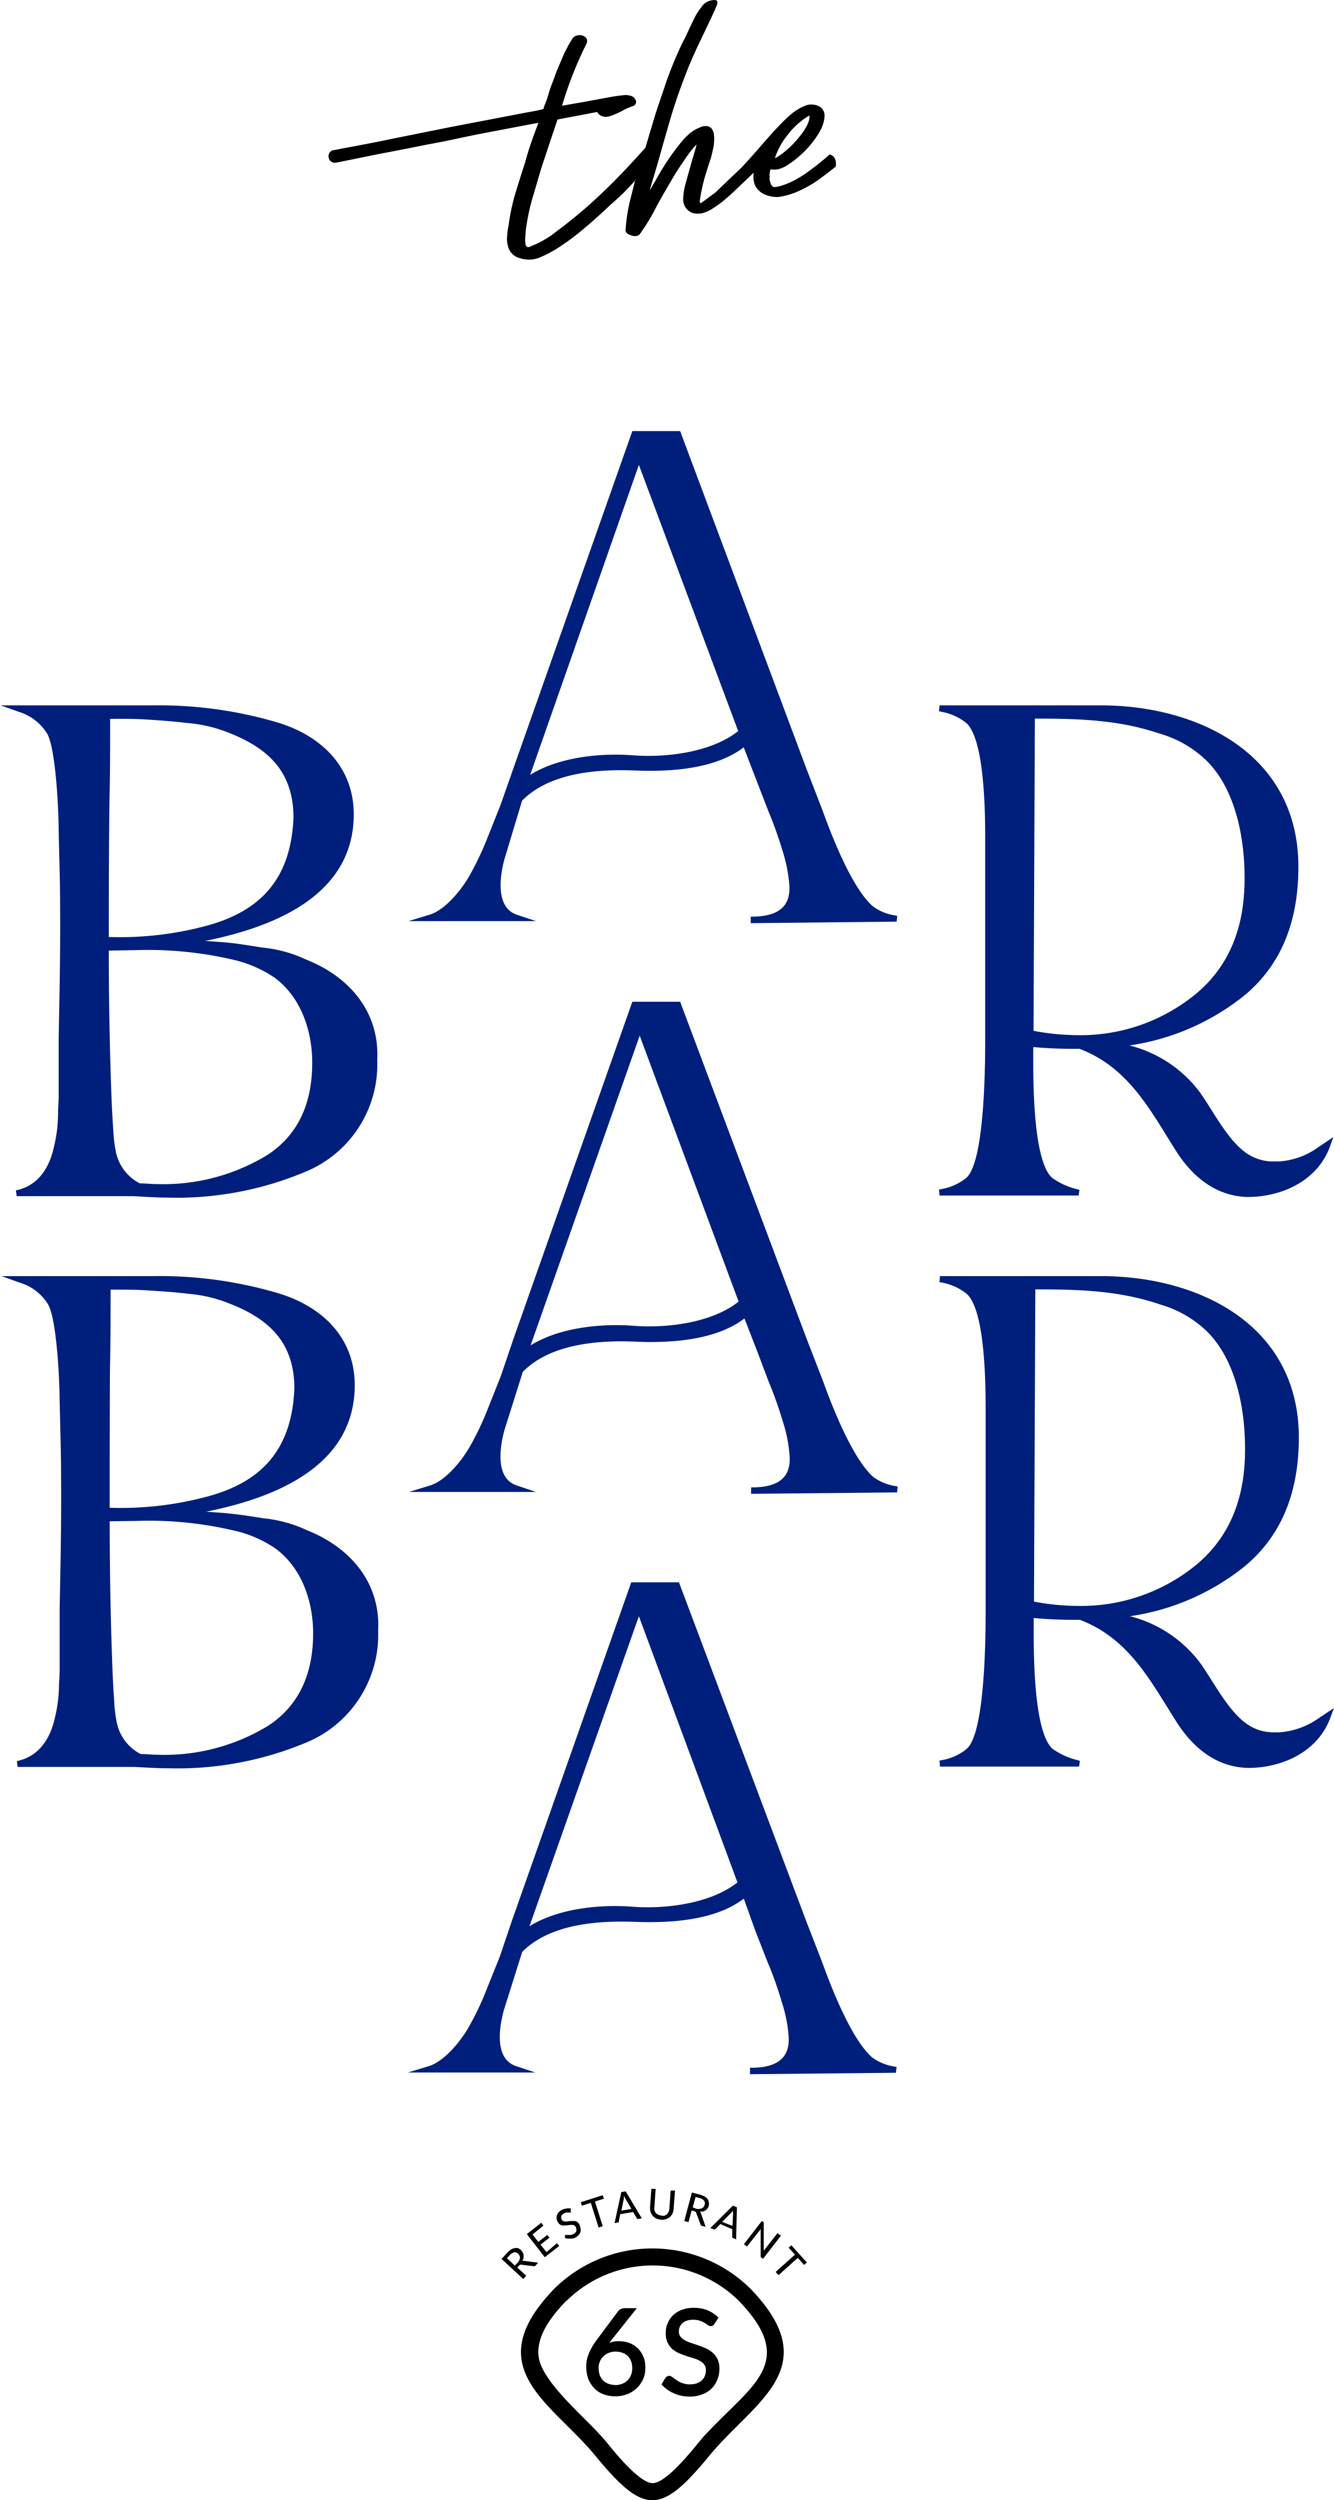 <?xml version="1.0" encoding="UTF-8"?> <svg xmlns="http://www.w3.org/2000/svg" id="Слой_1" data-name="Слой 1" viewBox="0 0 148.73 278.68"> <path d="M242.56,258.16c-8.52,8.83-.34,12.62,4.57,18.59,5.46,6.63,7.29,6.63,12.74,0,4.92-6,13.09-9.76,4.58-18.59a15.56,15.56,0,0,0-21.89,0Zm1.36,1.32c-1.61,1.67-3.67,4.19-3,6.71s4.59,5.93,6.46,7.93c.43.46.86.94,1.25,1.42.81,1,3.47,4.28,4.91,4.28s4.1-3.3,4.92-4.28c.39-.48.81-1,1.24-1.42,5-5.32,10-7.84,3.42-14.64a13.66,13.66,0,0,0-19.16,0Zm0,0" transform="translate(-180.77 -3.04)" style="fill-rule:evenodd"></path> <path d="M193.05,83.17c0,3,0,5.91-.07,8.87-.07,5.14-.08,10.29-.08,15.44a37.25,37.25,0,0,0,10.78-1.22c6.32-1.67,9.53-5.43,9.81-12.07,0-5.11-2.8-7.77-7.31-9.51a15.64,15.64,0,0,0-4.54-1.05c-1.53-.19-3-.29-4.55-.39-1.34-.09-2.69-.08-4-.07ZM192.9,109c0,5.15.09,10.31.27,15.46.05,1.51.12,3,.23,4.54a15.48,15.48,0,0,0,.26,2.26,5.09,5.09,0,0,0,2.69,3.68c.62,0,1.23.08,1.84.08a22.25,22.25,0,0,0,12.45-3.28c3.57-2.36,4.94-6,4.94-10.24,0-3.55-1.23-7.28-4.19-9.48a13.6,13.6,0,0,0-4.6-2,41.94,41.94,0,0,0-11-1.07Zm10.69-1.08,1.61.11c1.6.1,3.25.38,4.82.63a14.82,14.82,0,0,1,4.91,1.35c4.79,1.9,8.18,5.82,7.9,11.19a12.94,12.94,0,0,1-8.13,12.5,36.92,36.92,0,0,1-15.27,2.83c-1.27,0-2.54-.1-3.8-.16h-13l-.09-.64.32-.08c2.28-.61,3.44-2.56,3.92-4.76a15.67,15.67,0,0,0,.46-3.76c0-.61.07-1.21.07-1.83V118.7c.1-4.9.2-9.76.16-14.65,0-2.82-.1-5.63-.16-8.45,0-2.06-.3-9-1.27-10.76a5.64,5.64,0,0,0-3.21-2.47l-2-.71h17a46.8,46.8,0,0,1,13.75,1.87c4.91,1.44,8.63,4.92,8.63,10.28,0,9-8.8,12.54-16.52,14.1Zm0,0" transform="translate(-180.77 -3.04)" style="fill:#001f7d;fill-rule:evenodd"></path> <path d="M252,54.86,239.88,89.41c3.21-2,7.88-2.46,11.48-2.18s8.68-.3,11.71-2.7Zm11.69,31.48c-2.86,2.18-7.07,2.62-10.53,2.62-1,0-2.07-.07-3.11-.07-3.75,0-8.29.58-11.07,3.39L237,98.85c-.5,1.88-1,5.34,1.39,6.15l2.14.71H226.31l2.35-.71c1.76-.54,3.56-2.78,4.44-4.33a33.23,33.23,0,0,0,1.92-4l1.54-3.86L238,88.71l13.27-37.62h5.33L270.67,88.7l1.86,4.81c1,2.8,3.28,8.59,5.56,10.55a5.35,5.35,0,0,0,2.39,1l.32.06-.06.65-16.27.17,0-.73h.36c2.55-.06,4.23-1,3.92-3.78a16.9,16.9,0,0,0-.77-3.67,45,45,0,0,0-1.54-4.3L265.1,90Zm0,0" transform="translate(-180.77 -3.04)" style="fill:#001f7d;fill-rule:evenodd"></path> <path d="M296.15,83.17,296,117.94a26.92,26.92,0,0,0,4.74.48,20.23,20.23,0,0,0,13.34-4.58c4-3.31,5.48-7.87,5.45-13,0-4.39-1-9.87-4.31-13.08a12.44,12.44,0,0,0-5.13-2.94c-4.64-1.57-9.11-1.68-13.94-1.68Zm10.47,36.38a14.11,14.11,0,0,1,7.91,5.22c1.54,2.15,3.26,5.68,5.52,7a5.13,5.13,0,0,0,2.71.73h.61a8.46,8.46,0,0,0,4.44-1.63h0l1.62-1.09-.36,1c-1.35,3.82-5.32,5.68-9.19,5.68-3.55-.08-6.16-2.25-8-5.14-2.91-4.61-5.32-9.32-10.77-11.38a49,49,0,0,1-5.14-.19v1.45c0,2.55,0,11.28,2.11,13.13a7.8,7.8,0,0,0,2.73,1.25l.31.08-.09.64H285.52l-.06-.66.32-.07a5.93,5.93,0,0,0,2.71-1.23c2.12-1.79,2.12-13.08,2.12-15.62V96.68c0-2.55,0-11.2-2.12-13.06a6.15,6.15,0,0,0-2.71-1.23l-.32-.07.06-.66h17.93c11,0,22.08,5.48,22.08,18,0,5.62-1.62,10.67-6,14.32a26.54,26.54,0,0,1-12.9,5.6Zm0,0" transform="translate(-180.77 -3.04)" style="fill:#001f7d;fill-rule:evenodd"></path> <path d="M193.1,146.79c0,3,0,5.91-.07,8.86C193,160.81,193,166,193,171.1a37.25,37.25,0,0,0,10.78-1.22c6.32-1.66,9.53-5.42,9.81-12.06,0-5.12-2.8-7.78-7.31-9.51a15.65,15.65,0,0,0-4.54-1.06c-1.53-.19-3-.28-4.56-.38-1.33-.09-2.69-.08-4-.08ZM193,172.61c0,5.15.09,10.31.27,15.46.05,1.52.12,3,.23,4.54a15.33,15.33,0,0,0,.26,2.26,5.08,5.08,0,0,0,2.69,3.68c.62,0,1.23.08,1.84.08a22.17,22.17,0,0,0,12.44-3.27c3.58-2.37,4.95-6.05,4.95-10.25,0-3.55-1.24-7.28-4.19-9.46a13.31,13.31,0,0,0-4.6-2,41.52,41.52,0,0,0-11-1.08Zm10.69-1.08c.53.05,1.07.08,1.61.12,1.6.11,3.25.37,4.82.62a15.06,15.06,0,0,1,4.91,1.35c4.79,1.92,8.18,5.81,7.9,11.19a13,13,0,0,1-8.13,12.51,37.24,37.24,0,0,1-15.27,2.82c-1.27,0-2.54-.09-3.8-.15h-13l-.08-.64.32-.09c2.28-.61,3.44-2.56,3.92-4.76a16.06,16.06,0,0,0,.46-3.76c.05-.61.07-1.2.07-1.82v-6.6c.1-4.89.2-9.75.16-14.64,0-2.82-.1-5.63-.16-8.46,0-2.06-.3-9-1.27-10.75a5.56,5.56,0,0,0-3.21-2.47l-2-.72h17a46.48,46.48,0,0,1,13.75,1.88c4.92,1.44,8.63,4.92,8.63,10.28,0,9-8.8,12.53-16.52,14.09Zm0,0" transform="translate(-180.77 -3.04)" style="fill:#001f7d;fill-rule:evenodd"></path> <path d="M252.09,118.48,239.93,153c3.21-2,7.88-2.46,11.48-2.18s8.69-.29,11.71-2.7ZM263.77,150c-2.86,2.18-7.07,2.63-10.53,2.63-1,0-2.07-.08-3.1-.08-3.76,0-8.3.58-11.08,3.4L237,162.48c-.5,1.87-1.05,5.34,1.39,6.14l2.14.72H226.36l2.35-.72c1.76-.53,3.55-2.78,4.44-4.33a32.38,32.38,0,0,0,1.92-4l1.54-3.87,1.39-4.1,13.27-37.62h5.33l14.12,37.61,1.86,4.8c1,2.8,3.29,8.58,5.56,10.56a5.45,5.45,0,0,0,2.39,1l.32.06-.06.66-16.28.16v-.72h.36c2.55-.07,4.22-1,3.91-3.78a15.88,15.88,0,0,0-.77-3.68,43.21,43.21,0,0,0-1.53-4.3l-1.32-3.49Zm0,0" transform="translate(-180.77 -3.04)" style="fill:#001f7d;fill-rule:evenodd"></path> <path d="M296.2,146.79l-.15,34.77a26,26,0,0,0,4.74.48,20.26,20.26,0,0,0,13.34-4.57c4-3.32,5.49-7.88,5.45-13,0-4.4-1-9.87-4.31-13.09a12.47,12.47,0,0,0-5.13-2.93c-4.64-1.58-9.11-1.69-13.94-1.69Zm10.47,36.38a14.11,14.11,0,0,1,7.91,5.23c1.54,2.14,3.26,5.67,5.52,7a5.06,5.06,0,0,0,2.71.73h.61a8.63,8.63,0,0,0,4.44-1.62h0l1.63-1.08-.37,1c-1.35,3.82-5.32,5.67-9.19,5.67-3.55-.08-6.15-2.24-8-5.14-2.91-4.6-5.32-9.31-10.77-11.37a49.07,49.07,0,0,1-5.14-.2v1.45c0,2.56,0,11.29,2.11,13.14a8,8,0,0,0,2.73,1.24l.31.09-.09.64H285.57l-.06-.66.33-.07a5.86,5.86,0,0,0,2.7-1.24c2.12-1.78,2.12-13.07,2.12-15.62V160.31c0-2.55,0-11.2-2.12-13.06a6.23,6.23,0,0,0-2.7-1.24l-.33-.06.06-.67H303.5c11,0,22.08,5.48,22.08,18,0,5.61-1.62,10.66-6,14.32a26.43,26.43,0,0,1-12.89,5.6Zm0,0" transform="translate(-180.77 -3.04)" style="fill:#001f7d;fill-rule:evenodd"></path> <path d="M252,183.19,239.8,217.75c3.21-2,7.88-2.46,11.48-2.18s8.68-.31,11.71-2.71Zm11.7,31.48c-2.86,2.18-7.07,2.62-10.54,2.62-1,0-2.07-.06-3.1-.06-3.75,0-8.3.58-11.07,3.38l-2.07,6.58c-.49,1.87-1.05,5.33,1.39,6.15l2.14.71H226.24l2.34-.71c1.76-.55,3.56-2.79,4.44-4.34a31.83,31.83,0,0,0,1.92-4l1.55-3.86,1.39-4.11,13.27-37.62h5.32L270.59,217l1.87,4.82c1,2.79,3.27,8.58,5.55,10.55a5.59,5.59,0,0,0,2.39,1l.33.06-.07.65-16.27.16,0-.72h.37c2.54-.06,4.22-1,3.91-3.78a15.71,15.71,0,0,0-.78-3.67,38.55,38.55,0,0,0-1.53-4.3L265,218.3Zm0,0" transform="translate(-180.77 -3.04)" style="fill:#001f7d;fill-rule:evenodd"></path> <path d="M248.7,264.18l.17-.05a2.79,2.79,0,0,1,.91-.13,3.41,3.41,0,0,1,1.14.19,2.88,2.88,0,0,1,.93.57,2.92,2.92,0,0,1,.87,2.2,3.21,3.21,0,0,1-.24,1.26,3.37,3.37,0,0,1-.7,1,3.25,3.25,0,0,1-1.07.68,3.84,3.84,0,0,1-2.7,0,2.78,2.78,0,0,1-1-.67,3.44,3.44,0,0,1-.67-1.07,4.3,4.3,0,0,1-.21-1.39,3.52,3.52,0,0,1,.28-1.36,6.69,6.69,0,0,1,.88-1.54l2.4-3.22a.89.89,0,0,1,.3-.24.94.94,0,0,1,.44-.09h1.34l-3,3.77-.05.06Zm.62,4.72a2.32,2.32,0,0,0,.81-.15,1.69,1.69,0,0,0,1-1,2,2,0,0,0,.13-.74,2.28,2.28,0,0,0-.13-.78,1.75,1.75,0,0,0-.37-.58,1.71,1.71,0,0,0-.59-.36,2.21,2.21,0,0,0-.76-.13,2,2,0,0,0-.79.15,1.59,1.59,0,0,0-.59.4,1.53,1.53,0,0,0-.39.58,1.84,1.84,0,0,0-.13.69,2.54,2.54,0,0,0,.12.78,1.85,1.85,0,0,0,.35.59,1.62,1.62,0,0,0,.58.38,2,2,0,0,0,.77.14Zm0,0" transform="translate(-180.77 -3.04)" style="fill-rule:evenodd"></path> <path d="M260.44,262.05a.77.77,0,0,1-.17.19.5.5,0,0,1-.26.08.64.64,0,0,1-.36-.14,3.75,3.75,0,0,0-.36-.24,2.42,2.42,0,0,0-.52-.23,2.19,2.19,0,0,0-.73-.1,2,2,0,0,0-.69.1,1.46,1.46,0,0,0-.5.28,1.33,1.33,0,0,0-.29.41,1.27,1.27,0,0,0-.1.52.93.93,0,0,0,.17.56,1.48,1.48,0,0,0,.46.4,3.52,3.52,0,0,0,.69.3l.84.28c.28.1.56.21.83.33a3.14,3.14,0,0,1,.77.49,2.27,2.27,0,0,1,.55.72,2.39,2.39,0,0,1,.21,1.06,3.33,3.33,0,0,1-.22,1.21,2.88,2.88,0,0,1-.65,1,3.06,3.06,0,0,1-1.05.66,3.65,3.65,0,0,1-1.4.24,4.23,4.23,0,0,1-1.72-.34,4,4,0,0,1-1.34-.93l-.08-.08.44-.73a.87.87,0,0,1,.17-.16.43.43,0,0,1,.25-.07.51.51,0,0,1,.27.09,2.48,2.48,0,0,1,.26.19l.32.22a2.88,2.88,0,0,0,.38.22,2.08,2.08,0,0,0,.48.16,2.12,2.12,0,0,0,.61.07,2.43,2.43,0,0,0,.77-.12,1.64,1.64,0,0,0,.54-.32,1.39,1.39,0,0,0,.34-.49,1.73,1.73,0,0,0,.12-.64,1,1,0,0,0-.17-.61,1.26,1.26,0,0,0-.45-.41,3,3,0,0,0-.69-.3l-.84-.26c-.28-.1-.56-.2-.84-.32a3.29,3.29,0,0,1-.77-.48,2.44,2.44,0,0,1-.54-.77A2.6,2.6,0,0,1,255,263a2.53,2.53,0,0,1,.21-1,2.67,2.67,0,0,1,.59-.88,3,3,0,0,1,1-.62,3.63,3.63,0,0,1,1.3-.22,4.22,4.22,0,0,1,1.5.25,3.59,3.59,0,0,1,1.19.77l.08.08Zm0,0" transform="translate(-180.77 -3.04)" style="fill-rule:evenodd"></path> <path d="M238.48,255.25a1.39,1.39,0,0,0,.19-.28.9.9,0,0,0,.07-.27.69.69,0,0,0-.05-.24,1,1,0,0,0-.16-.21.51.51,0,0,0-.45-.15,1,1,0,0,0-.48.31l-.31.34.88.82Zm2.29,0-.29.32a.2.2,0,0,1-.21.07l-1.39-.17a.2.2,0,0,0-.11,0,.41.41,0,0,0-.12.09l-.21.23,1,.91-.33.37-2.42-2.24.64-.69a1.68,1.68,0,0,1,.42-.36.94.94,0,0,1,.4-.15.73.73,0,0,1,.36,0,.94.94,0,0,1,.33.2,1.21,1.21,0,0,1,.2.26,1,1,0,0,1,.1.29,1.22,1.22,0,0,1,0,.33,1.09,1.09,0,0,1-.13.34.54.54,0,0,1,.22,0Zm2.1-2.18.24.32-1.6,1.25-2-2.58,1.6-1.26.25.31-1.22,1,.65.82,1-.77.24.3-1,.78.67.83Zm1.53-3.48s0,0,0,.07l0,0a.17.17,0,0,1-.1,0h-.38a.76.76,0,0,0-.25.09,1.1,1.1,0,0,0-.21.14.55.55,0,0,0-.11.17.32.32,0,0,0,0,.19.45.45,0,0,0,.05.19.3.3,0,0,0,.15.16.56.56,0,0,0,.23.06H244l.3-.05.31,0a1.36,1.36,0,0,1,.29,0,.7.7,0,0,1,.27.14.71.71,0,0,1,.21.28,1.2,1.2,0,0,1,.11.4,1,1,0,0,1,0,.39,1.13,1.13,0,0,1-.22.36,1.25,1.25,0,0,1-.38.28,1.42,1.42,0,0,1-.29.1,1,1,0,0,1-.29,0,1.31,1.31,0,0,1-.28,0,1.07,1.07,0,0,1-.27-.07l0-.27a.14.14,0,0,1,0-.06l.05,0a.24.24,0,0,1,.12,0l.19,0h.26a1,1,0,0,0,.3-.09,1,1,0,0,0,.23-.16.44.44,0,0,0,.12-.19.52.52,0,0,0,0-.21.68.68,0,0,0-.07-.23.32.32,0,0,0-.16-.18.36.36,0,0,0-.23-.06h-.27l-.3.05-.3,0a1.45,1.45,0,0,1-.3,0,1.22,1.22,0,0,1-.27-.15,1.3,1.3,0,0,1-.22-.31,1,1,0,0,1-.09-.33,1,1,0,0,1,.05-.35.94.94,0,0,1,.2-.33,1.11,1.11,0,0,1,.36-.26,1.62,1.62,0,0,1,.49-.15,1.32,1.32,0,0,1,.49,0Zm3.7-1.47-1,.31.87,2.75-.46.15-.87-2.75-1,.32-.12-.39,2.45-.78Zm3.07,1.14-.69-1.18a2.86,2.86,0,0,1-.16-.31,1.11,1.11,0,0,1,0,.19.76.76,0,0,1,0,.16l-.27,1.33Zm1.16,1.05-.38.06a.22.22,0,0,1-.11,0,.12.12,0,0,1-.07-.07l-.41-.7-1.44.24-.16.79a.18.18,0,0,1,0,.09.14.14,0,0,1-.1.05l-.37.07.75-3.46.49-.08Zm2.18-.3a1,1,0,0,0,.35,0,.88.88,0,0,0,.28-.17,1.27,1.27,0,0,0,.18-.27,1.05,1.05,0,0,0,.08-.36l.14-2,.49,0-.15,2a1.42,1.42,0,0,1-.12.53,1.38,1.38,0,0,1-.29.41,1.18,1.18,0,0,1-.44.24,1.41,1.41,0,0,1-.55.07,1.77,1.77,0,0,1-.55-.14,1.23,1.23,0,0,1-.4-.31,1.32,1.32,0,0,1-.23-.44,1.4,1.4,0,0,1-.05-.55l.14-2,.48,0-.14,2a1.14,1.14,0,0,0,0,.37.73.73,0,0,0,.15.29.61.61,0,0,0,.24.21,1,1,0,0,0,.36.09Zm3.93-.76a1,1,0,0,0,.33,0,.71.71,0,0,0,.26-.07.7.7,0,0,0,.19-.15.8.8,0,0,0,.11-.25.47.47,0,0,0-.07-.45.89.89,0,0,0-.5-.29l-.44-.12-.32,1.17Zm1,2-.42-.11a.22.22,0,0,1-.15-.16l-.49-1.31-.06-.1-.14-.06-.3-.08-.35,1.3-.47-.13.85-3.17.92.24a2.45,2.45,0,0,1,.51.21,1.09,1.09,0,0,1,.32.27.91.91,0,0,1,.14.34,1.25,1.25,0,0,1,0,.38,1,1,0,0,1-.14.31.88.88,0,0,1-.21.22,1,1,0,0,1-.3.14,1.29,1.29,0,0,1-.35,0,.4.4,0,0,1,.11.19Zm3-.1.06-1.37a2.24,2.24,0,0,1,0-.34l-.11.14-.11.12-1,1Zm.4,1.5-.35-.15a.27.27,0,0,1-.08-.07.18.18,0,0,1,0-.1l0-.81-1.33-.58-.57.59-.08,0a.14.14,0,0,1-.11,0l-.35-.14,2.51-2.5.45.19Zm5-.41-2,2.58-.2-.15a.21.21,0,0,1-.06-.08.87.87,0,0,1,0-.1l0-3a.61.61,0,0,1-.07.1l-.06.09-1.4,1.77-.34-.26,2-2.59.21.15,0,.07a.29.29,0,0,1,0,.1l0,3s.06-.07.08-.11l.07-.09,1.38-1.76Zm2.58,3.26-.7-.79-2.15,1.93-.32-.36,2.15-1.93-.7-.77.3-.27,1.73,1.92Zm0,0" transform="translate(-180.77 -3.04)" style="fill-rule:evenodd"></path> <path d="M251.62,23.13l-.38.41c-.5.54-1,1.07-1.56,1.57s-1.11,1-1.67,1.53c-.79.73-1.59,1.43-2.42,2.12s-1.68,1.3-2.57,1.89a14,14,0,0,1-2,1.06,3.18,3.18,0,0,1-2.27.11,1.8,1.8,0,0,1-1.34-1.32,3,3,0,0,1-.09-1.19c0-.4.09-.8.16-1.2a22.77,22.77,0,0,1,.73-3.45c.35-1.14.7-2.28,1.07-3.4.22-.81.46-1.59.73-2.37s.52-1.45.79-2.16l-.77.14-4.31.82c-1.42.27-2.83.55-4.25.86s-2.74.53-4.11.81-2.73.54-4.11.8c-1,.2-2,.4-3.06.62l-1.94.39a.72.72,0,0,1-.44-1.36l1.2-.23.75-.14,1.64-.31c1.15-.22,2.29-.45,3.44-.69l6.12-1.23,8.51-1.63,1-.18c.3-.06.6-.13.89-.21a3.37,3.37,0,0,1,.15-.48c.08-.18.14-.36.21-.53s.08-.28.13-.41l.12-.41.2-.61c.12-.31.24-.61.35-.92s.22-.61.34-.92l.85-2,.53-1,.28-.45a.87.87,0,0,1,.61-.47,1,1,0,0,1,.88.18c.23.15.24.39.19.66a42.62,42.62,0,0,0-2.77,7l1.45-.26c.55-.09,1.09-.18,1.65-.29l2-.37a19.06,19.06,0,0,1,2-.28,2.62,2.62,0,0,1,.56.09.75.75,0,0,1,.47.35.49.49,0,0,1-.28.81,7.74,7.74,0,0,0-1.17.53,8.74,8.74,0,0,1-1.26.55,1.58,1.58,0,0,1-.65.1,1.07,1.07,0,0,1-.61-.25.65.65,0,0,1-.23-.29l-4.43.84c-.3.91-.61,1.81-.91,2.71s-.61,1.84-.91,2.75c-.34,1.13-.66,2.26-1,3.39a25,25,0,0,0-.71,3.42l-.06.74a3.76,3.76,0,0,0,0,.75v0c0,.28.15.57.47.44l.86-.37c.34-.17.67-.35,1-.55s.7-.45,1-.7a53.45,53.45,0,0,0,5.28-4.44c1.67-1.59,3.25-3.28,4.78-5l.89-3c.45-1.5,1-3,1.48-4.47a44,44,0,0,1,1.81-4.33c.25-.44.45-.9.67-1.37l.59-1.24A8.31,8.31,0,0,1,259,3.79a1.67,1.67,0,0,1,.92-.67c.39-.09,1-.23.8.43l-.12.29c-1.07,2.46-2.37,4.81-3.32,7.33-.57,1.43-1.08,2.89-1.54,4.36-.7,2.3-1.32,4.63-2,6.93-.19.6-.37,1.21-.53,1.81l.69-1.18c.33-.61.69-1.2,1.06-1.78a25.62,25.62,0,0,1,1.85-2.53,6.74,6.74,0,0,1,.93-.92,3.78,3.78,0,0,1,1.08-.62,1.23,1.23,0,0,1,.7-.14.78.78,0,0,1,.68.41,1.6,1.6,0,0,1,.18.68,3.94,3.94,0,0,1,0,.69,4.16,4.16,0,0,1-.13.86c-.07.29-.13.58-.21.88-.25.73-.48,1.46-.7,2.2a20.93,20.93,0,0,0-.55,2.59c0,.06,0,.29.06.27l.07,0c.54-.38,1.06-.79,1.6-1.17l1.22-1.17c.34-.34.7-.67,1.05-1s.7-.65,1-1c1.61-1.72,3.48-4.11,5.2-5.59a6,6,0,0,1,1.39-.86,1.91,1.91,0,0,1,1.71,0A1.17,1.17,0,0,1,272.7,16a3.75,3.75,0,0,1-.35,1.35,9.87,9.87,0,0,1-1.56,2.22,10.86,10.86,0,0,1-1.05,1,8.53,8.53,0,0,1-1.15.85,3.07,3.07,0,0,1-.91.44,2.21,2.21,0,0,1-1,.05l0,0a2.85,2.85,0,0,0-.11.66v0l0,0s0,.05,0,.08a.26.26,0,0,1,0,.19v.19a4.05,4.05,0,0,0,.12.47.77.77,0,0,0,.3.38.84.84,0,0,0,.27,0l.44-.08a9.41,9.41,0,0,0,1.52-.6,12.94,12.94,0,0,0,1.38-.83,31.7,31.7,0,0,0,2.67-2.11l0,0h0c.65.17.75.77.68,1.35v0l0,0c-.64.51-1.28,1-1.94,1.48a12.9,12.9,0,0,1-2.07,1.19,8.42,8.42,0,0,1-2.38.72,3.58,3.58,0,0,1-1.45-.25,2.25,2.25,0,0,1-1.14-1,2.64,2.64,0,0,1-.16-1.47l-1.85,1.76c-.41.4-.83.78-1.26,1.15a10.85,10.85,0,0,1-1.34,1,3.7,3.7,0,0,1-1.14.57,2.15,2.15,0,0,1-1.28,0,1.59,1.59,0,0,1-1-1.52,6.25,6.25,0,0,1,.1-1c.06-.31.13-.62.22-.93l.64-2.29c.11-.35.22-.71.32-1.07s.16-.54.22-.81a6.87,6.87,0,0,0-.67.76c-.29.38-.56.77-.83,1.17s-.62.92-.92,1.41-.58,1-.85,1.44c-.49.86-1,1.71-1.43,2.58a21.73,21.73,0,0,1-1.53,2.48.65.65,0,0,1-.52.37,1.26,1.26,0,0,1-.6-.09,2.26,2.26,0,0,1-.35-.17.47.47,0,0,1-.22-.44,19,19,0,0,1,.48-3.19c.21-.84.42-1.69.64-2.53Zm15.54-2.44a.89.89,0,0,1,.19-.1,8.59,8.59,0,0,0,1.14-.84,10.65,10.65,0,0,0,1.36-1.41c.46-.54,1.28-1.67,1.16-2.43a8.4,8.4,0,0,0-2.42,2.16,8,8,0,0,0-1.43,2.62Zm0,0" transform="translate(-180.77 -3.04)" style="fill-rule:evenodd"></path> </svg> 